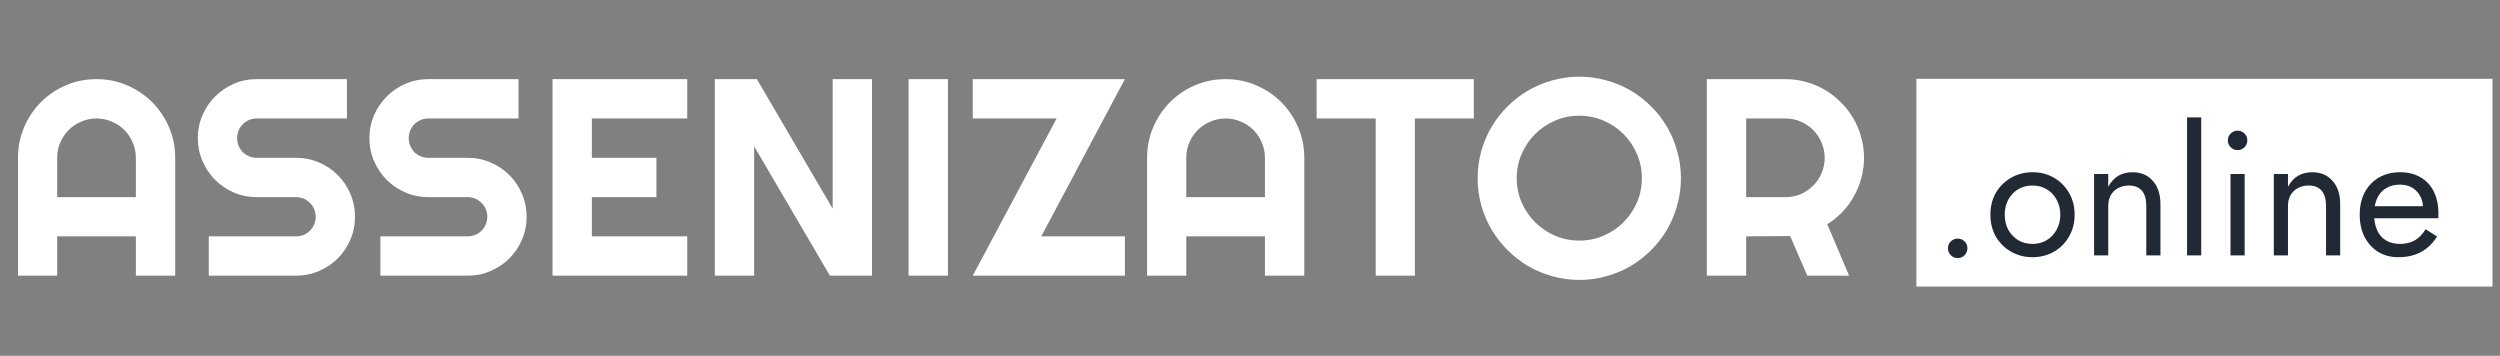 <svg width="267" height="38" viewBox="0 0 267 38" fill="none" xmlns="http://www.w3.org/2000/svg">
<rect x="0" y="0" width="267" height="38" fill="#808080" stroke="none"/>
<path d="M14.51 21.055V16.854C14.51 16.278 14.398 15.737 14.174 15.229C13.959 14.712 13.661 14.263 13.281 13.883C12.9 13.502 12.451 13.204 11.934 12.99C11.426 12.765 10.885 12.653 10.309 12.653C9.733 12.653 9.187 12.765 8.67 12.99C8.162 13.204 7.718 13.502 7.338 13.883C6.957 14.263 6.655 14.712 6.43 15.229C6.215 15.737 6.108 16.278 6.108 16.854V21.055H14.51ZM18.711 29.443H14.51V25.241H6.108V29.443H1.922V16.854C1.922 15.693 2.141 14.605 2.58 13.59C3.019 12.565 3.615 11.672 4.366 10.911C5.127 10.15 6.015 9.55 7.03 9.111C8.055 8.671 9.148 8.452 10.309 8.452C11.47 8.452 12.558 8.671 13.573 9.111C14.598 9.55 15.491 10.15 16.252 10.911C17.013 11.672 17.613 12.565 18.052 13.59C18.492 14.605 18.711 15.693 18.711 16.854V29.443ZM21.127 14.746C21.127 13.878 21.292 13.063 21.624 12.302C21.956 11.54 22.405 10.877 22.971 10.311C23.547 9.735 24.215 9.281 24.976 8.95C25.737 8.618 26.552 8.452 27.421 8.452H37.052V12.653H27.421C27.128 12.653 26.855 12.707 26.601 12.814C26.347 12.921 26.123 13.073 25.928 13.268C25.742 13.453 25.596 13.673 25.488 13.927C25.381 14.18 25.328 14.453 25.328 14.746C25.328 15.039 25.381 15.317 25.488 15.581C25.596 15.834 25.742 16.059 25.928 16.254C26.123 16.439 26.347 16.586 26.601 16.693C26.855 16.8 27.128 16.854 27.421 16.854H31.622C32.49 16.854 33.305 17.02 34.066 17.352C34.837 17.674 35.506 18.123 36.072 18.698C36.647 19.264 37.096 19.933 37.418 20.704C37.75 21.465 37.916 22.28 37.916 23.148C37.916 24.017 37.75 24.832 37.418 25.593C37.096 26.354 36.647 27.023 36.072 27.598C35.506 28.164 34.837 28.613 34.066 28.945C33.305 29.277 32.49 29.443 31.622 29.443H22.297V25.241H31.622C31.915 25.241 32.188 25.188 32.441 25.081C32.695 24.973 32.915 24.827 33.1 24.641C33.295 24.446 33.447 24.222 33.554 23.968C33.661 23.714 33.715 23.441 33.715 23.148C33.715 22.856 33.661 22.582 33.554 22.329C33.447 22.075 33.295 21.855 33.1 21.67C32.915 21.475 32.695 21.323 32.441 21.216C32.188 21.109 31.915 21.055 31.622 21.055H27.421C26.552 21.055 25.737 20.889 24.976 20.557C24.215 20.226 23.547 19.777 22.971 19.211C22.405 18.635 21.956 17.966 21.624 17.205C21.292 16.434 21.127 15.615 21.127 14.746ZM39.453 14.746C39.453 13.878 39.619 13.063 39.951 12.302C40.282 11.54 40.731 10.877 41.297 10.311C41.873 9.735 42.542 9.281 43.303 8.95C44.064 8.618 44.879 8.452 45.747 8.452H55.379V12.653H45.747C45.455 12.653 45.181 12.707 44.928 12.814C44.674 12.921 44.449 13.073 44.254 13.268C44.069 13.453 43.922 13.673 43.815 13.927C43.708 14.18 43.654 14.453 43.654 14.746C43.654 15.039 43.708 15.317 43.815 15.581C43.922 15.834 44.069 16.059 44.254 16.254C44.449 16.439 44.674 16.586 44.928 16.693C45.181 16.8 45.455 16.854 45.747 16.854H49.948C50.817 16.854 51.632 17.02 52.393 17.352C53.164 17.674 53.832 18.123 54.398 18.698C54.974 19.264 55.423 19.933 55.745 20.704C56.077 21.465 56.243 22.28 56.243 23.148C56.243 24.017 56.077 24.832 55.745 25.593C55.423 26.354 54.974 27.023 54.398 27.598C53.832 28.164 53.164 28.613 52.393 28.945C51.632 29.277 50.817 29.443 49.948 29.443H40.624V25.241H49.948C50.241 25.241 50.514 25.188 50.768 25.081C51.022 24.973 51.241 24.827 51.427 24.641C51.622 24.446 51.773 24.222 51.881 23.968C51.988 23.714 52.042 23.441 52.042 23.148C52.042 22.856 51.988 22.582 51.881 22.329C51.773 22.075 51.622 21.855 51.427 21.67C51.241 21.475 51.022 21.323 50.768 21.216C50.514 21.109 50.241 21.055 49.948 21.055H45.747C44.879 21.055 44.064 20.889 43.303 20.557C42.542 20.226 41.873 19.777 41.297 19.211C40.731 18.635 40.282 17.966 39.951 17.205C39.619 16.434 39.453 15.615 39.453 14.746ZM73.398 29.443H59.009V8.452H73.398V12.653H63.21V16.854H70.105V21.055H63.21V25.241H73.398V29.443ZM93.13 29.443H88.636L80.541 15.624V29.443H76.34V8.452H80.834L88.929 22.285V8.452H93.13V29.443ZM101.239 29.443H97.038V8.452H101.239V29.443ZM120.137 29.443H103.889L112.847 12.653H103.889V8.452H120.137L111.208 25.241H120.137V29.443ZM135.097 21.055V16.854C135.097 16.278 134.984 15.737 134.76 15.229C134.545 14.712 134.248 14.263 133.867 13.883C133.487 13.502 133.038 13.204 132.52 12.99C132.013 12.765 131.471 12.653 130.896 12.653C130.32 12.653 129.773 12.765 129.256 12.99C128.749 13.204 128.305 13.502 127.924 13.883C127.544 14.263 127.241 14.712 127.017 15.229C126.802 15.737 126.695 16.278 126.695 16.854V21.055H135.097ZM139.298 29.443H135.097V25.241H126.695V29.443H122.508V16.854C122.508 15.693 122.728 14.605 123.167 13.59C123.606 12.565 124.201 11.672 124.953 10.911C125.714 10.15 126.602 9.55 127.617 9.111C128.641 8.671 129.734 8.452 130.896 8.452C132.057 8.452 133.145 8.671 134.16 9.111C135.184 9.55 136.077 10.15 136.839 10.911C137.6 11.672 138.2 12.565 138.639 13.59C139.078 14.605 139.298 15.693 139.298 16.854V29.443ZM151.11 29.443H146.924V12.653H140.615V8.452H157.405V12.653H151.11V29.443ZM179.523 19.035C179.523 20.03 179.391 20.992 179.127 21.919C178.874 22.836 178.513 23.7 178.044 24.51C177.576 25.31 177.01 26.042 176.346 26.705C175.683 27.369 174.951 27.94 174.15 28.418C173.35 28.886 172.487 29.247 171.56 29.501C170.632 29.765 169.671 29.896 168.676 29.896C167.681 29.896 166.719 29.765 165.792 29.501C164.875 29.247 164.011 28.886 163.201 28.418C162.401 27.94 161.669 27.369 161.006 26.705C160.342 26.042 159.771 25.31 159.293 24.51C158.825 23.7 158.459 22.836 158.195 21.919C157.941 20.992 157.815 20.03 157.815 19.035C157.815 18.04 157.941 17.078 158.195 16.151C158.459 15.224 158.825 14.361 159.293 13.56C159.771 12.76 160.342 12.028 161.006 11.365C161.669 10.701 162.401 10.135 163.201 9.667C164.011 9.198 164.875 8.837 165.792 8.584C166.719 8.32 167.681 8.188 168.676 8.188C169.671 8.188 170.632 8.32 171.56 8.584C172.487 8.837 173.35 9.198 174.15 9.667C174.951 10.135 175.683 10.701 176.346 11.365C177.01 12.028 177.576 12.76 178.044 13.56C178.513 14.361 178.874 15.224 179.127 16.151C179.391 17.078 179.523 18.04 179.523 19.035ZM175.351 19.035C175.351 18.118 175.175 17.254 174.824 16.444C174.472 15.624 173.994 14.917 173.389 14.322C172.794 13.717 172.086 13.239 171.267 12.887C170.457 12.536 169.593 12.36 168.676 12.36C167.749 12.36 166.88 12.536 166.07 12.887C165.26 13.239 164.553 13.717 163.948 14.322C163.343 14.917 162.865 15.624 162.513 16.444C162.162 17.254 161.986 18.118 161.986 19.035C161.986 19.952 162.162 20.816 162.513 21.626C162.865 22.426 163.343 23.129 163.948 23.734C164.553 24.339 165.26 24.817 166.07 25.168C166.88 25.52 167.749 25.695 168.676 25.695C169.593 25.695 170.457 25.52 171.267 25.168C172.086 24.817 172.794 24.339 173.389 23.734C173.994 23.129 174.472 22.426 174.824 21.626C175.175 20.816 175.351 19.952 175.351 19.035ZM186.49 12.653V21.055H190.691C191.267 21.055 191.809 20.948 192.316 20.733C192.823 20.509 193.267 20.206 193.648 19.826C194.029 19.445 194.326 19.001 194.541 18.494C194.765 17.976 194.878 17.43 194.878 16.854C194.878 16.278 194.765 15.737 194.541 15.229C194.326 14.712 194.029 14.263 193.648 13.883C193.267 13.502 192.823 13.204 192.316 12.99C191.809 12.765 191.267 12.653 190.691 12.653H186.49ZM186.49 29.443H182.289V8.452H190.691C191.462 8.452 192.204 8.554 192.916 8.759C193.629 8.954 194.292 9.238 194.907 9.608C195.531 9.969 196.097 10.409 196.605 10.926C197.122 11.433 197.561 11.999 197.922 12.624C198.293 13.248 198.576 13.917 198.771 14.629C198.976 15.341 199.079 16.083 199.079 16.854C199.079 17.576 198.986 18.279 198.801 18.962C198.625 19.645 198.366 20.294 198.025 20.909C197.693 21.523 197.283 22.09 196.795 22.607C196.307 23.124 195.761 23.573 195.156 23.953L197.483 29.443H193.019L191.189 25.212L186.49 25.241V29.443Z" fill="white"/>
<rect x="204.669" y="8.418" width="61.53" height="22.186" fill="white"/>
<path d="M208.041 26.523C208.041 26.233 208.142 25.987 208.344 25.785C208.558 25.584 208.804 25.483 209.081 25.483C209.371 25.483 209.616 25.584 209.818 25.785C210.02 25.987 210.12 26.233 210.12 26.523C210.12 26.8 210.02 27.045 209.818 27.26C209.616 27.461 209.371 27.562 209.081 27.562C208.804 27.562 208.558 27.461 208.344 27.26C208.142 27.045 208.041 26.8 208.041 26.523ZM212.574 22.931C212.574 22.049 212.769 21.268 213.16 20.588C213.563 19.907 214.105 19.372 214.785 18.981C215.466 18.59 216.228 18.395 217.072 18.395C217.929 18.395 218.691 18.59 219.359 18.981C220.04 19.372 220.575 19.907 220.966 20.588C221.369 21.268 221.571 22.049 221.571 22.931C221.571 23.801 221.369 24.582 220.966 25.275C220.575 25.956 220.04 26.491 219.359 26.882C218.691 27.272 217.929 27.468 217.072 27.468C216.228 27.468 215.466 27.272 214.785 26.882C214.105 26.491 213.563 25.956 213.16 25.275C212.769 24.582 212.574 23.801 212.574 22.931ZM214.105 22.931C214.105 23.536 214.231 24.072 214.483 24.538C214.747 25.004 215.1 25.376 215.541 25.653C215.995 25.918 216.505 26.05 217.072 26.05C217.639 26.05 218.143 25.918 218.584 25.653C219.038 25.376 219.391 25.004 219.643 24.538C219.907 24.072 220.04 23.536 220.04 22.931C220.04 22.326 219.907 21.791 219.643 21.325C219.391 20.846 219.038 20.474 218.584 20.21C218.143 19.945 217.639 19.813 217.072 19.813C216.505 19.813 215.995 19.945 215.541 20.21C215.1 20.474 214.747 20.846 214.483 21.325C214.231 21.791 214.105 22.326 214.105 22.931ZM229.224 21.986C229.224 21.268 229.066 20.726 228.751 20.361C228.436 19.995 227.976 19.813 227.371 19.813C226.93 19.813 226.54 19.907 226.199 20.096C225.872 20.273 225.614 20.525 225.425 20.852C225.248 21.18 225.16 21.558 225.16 21.986V27.279H223.648V18.584H225.16V19.945C225.45 19.416 225.809 19.025 226.237 18.773C226.678 18.521 227.182 18.395 227.749 18.395C228.669 18.395 229.394 18.704 229.923 19.321C230.465 19.926 230.736 20.751 230.736 21.797V27.279H229.224V21.986ZM233.578 12.536H235.09V27.279H233.578V12.536ZM237.934 14.993C237.934 14.703 238.035 14.457 238.237 14.256C238.451 14.054 238.697 13.953 238.974 13.953C239.264 13.953 239.509 14.054 239.711 14.256C239.913 14.457 240.013 14.703 240.013 14.993C240.013 15.27 239.913 15.516 239.711 15.73C239.509 15.932 239.264 16.032 238.974 16.032C238.697 16.032 238.451 15.932 238.237 15.73C238.035 15.516 237.934 15.27 237.934 14.993ZM238.218 18.584H239.73V27.279H238.218V18.584ZM248.42 21.986C248.42 21.268 248.262 20.726 247.947 20.361C247.632 19.995 247.172 19.813 246.568 19.813C246.127 19.813 245.736 19.907 245.396 20.096C245.068 20.273 244.81 20.525 244.621 20.852C244.444 21.18 244.356 21.558 244.356 21.986V27.279H242.844V18.584H244.356V19.945C244.646 19.416 245.005 19.025 245.434 18.773C245.875 18.521 246.379 18.395 246.946 18.395C247.865 18.395 248.59 18.704 249.119 19.321C249.661 19.926 249.932 20.751 249.932 21.797V27.279H248.42V21.986ZM256.139 27.468C255.332 27.468 254.614 27.279 253.984 26.901C253.367 26.51 252.882 25.974 252.529 25.294C252.189 24.613 252.018 23.826 252.018 22.931C252.018 22.024 252.195 21.23 252.548 20.55C252.913 19.869 253.417 19.34 254.06 18.962C254.715 18.584 255.471 18.395 256.328 18.395C257.185 18.395 257.916 18.578 258.52 18.943C259.138 19.296 259.61 19.806 259.938 20.474C260.266 21.142 260.429 21.936 260.429 22.856C260.429 22.944 260.423 23.038 260.411 23.139C260.411 23.227 260.411 23.284 260.411 23.309H252.982V22.024H259.22L258.615 22.893C258.653 22.831 258.691 22.736 258.728 22.61C258.766 22.471 258.785 22.358 258.785 22.27C258.785 21.753 258.678 21.306 258.464 20.928C258.262 20.55 257.979 20.254 257.613 20.04C257.248 19.825 256.819 19.718 256.328 19.718C255.748 19.718 255.251 19.844 254.835 20.096C254.432 20.336 254.117 20.688 253.89 21.155C253.675 21.608 253.562 22.169 253.549 22.837C253.549 23.517 253.657 24.097 253.871 24.576C254.085 25.055 254.4 25.42 254.816 25.672C255.232 25.924 255.736 26.05 256.328 26.05C256.92 26.05 257.443 25.924 257.897 25.672C258.35 25.407 258.735 25.01 259.05 24.481L260.278 25.256C259.825 25.987 259.251 26.541 258.558 26.919C257.878 27.285 257.071 27.468 256.139 27.468Z" fill="#212934"/>
</svg>
